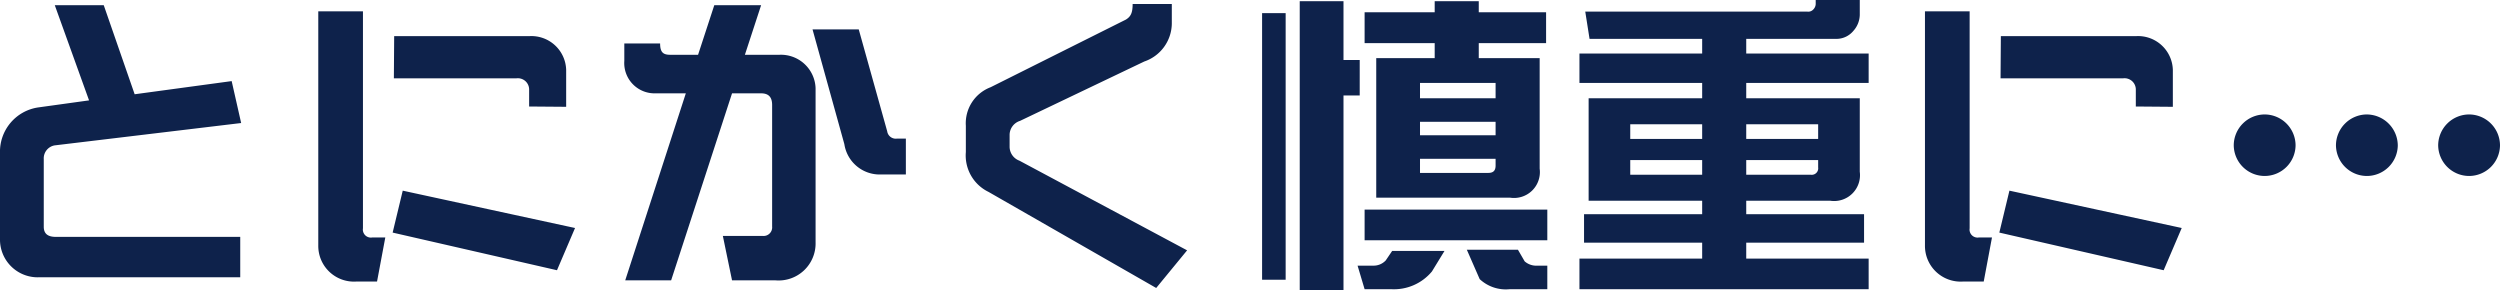 <svg xmlns="http://www.w3.org/2000/svg" width="163.38" height="18.98" viewBox="0 0 163.38 18.98"><path d="M18.02,1V-1.64H5.96c-.48,0-.78-.18-.78-.66V-6.72a.86.86,0,0,1,.72-.9L18.08-9.08l-.62-2.74-6.34.86L9.1-16.78H5.9l2.24,6.22-3.32.46a2.922,2.922,0,0,0-2.5,2.98v5.6A2.464,2.464,0,0,0,4.9,1Zm8.94.28L27.5-1.6h-.86a.523.523,0,0,1-.6-.6V-16.38H23.12v15.3A2.334,2.334,0,0,0,25.6,1.28ZM39.32-10.14v-2.42a2.274,2.274,0,0,0-2.38-2.2H28.08L28.06-12h8a.738.738,0,0,1,.84.76v1.08ZM38.72.54,39.9-2.22,28.64-4.66l-.66,2.74Zm14.26.66a2.418,2.418,0,0,0,2.64-2.48V-11.36a2.265,2.265,0,0,0-2.36-2.18H51l1.06-3.24H49l-1.06,3.24H46.12c-.46,0-.66-.16-.66-.74H43.12v1.14a1.98,1.98,0,0,0,2.02,2.12h2L43.18,1.2h3l3.98-12.22h1.9c.48,0,.72.24.72.76v7.94a.562.562,0,0,1-.6.62H49.56l.6,2.9Zm8.54-6.92V-8.06h-.6a.565.565,0,0,1-.62-.48L58.44-15.2H55.42L57.5-7.7a2.335,2.335,0,0,0,2.44,1.98ZM77.88,1.7,79.9-.76,68.94-6.62a.974.974,0,0,1-.64-.94v-.78a.968.968,0,0,1,.68-.88L77.1-13.1a2.653,2.653,0,0,0,1.8-2.46v-1.3H76.34c0,.58-.12.82-.44,1.02l-8.84,4.42A2.517,2.517,0,0,0,65.44-8.9v1.72a2.642,2.642,0,0,0,1.48,2.6Zm23.14-5.9a1.691,1.691,0,0,0,1.92-1.9v-7.22H98.96v-.98h4.4v-2.02h-4.4v-.72H96.08v.72H91.5v2.02h4.58v.98H92.26V-4.2ZM90.12,1.86V-10.88h1.06V-13.2H90.12v-3.84H87.26V1.86Zm-3.78-.7V-16.26H84.8V1.16Zm17.1-2.58v-2H91.5v2Zm0,3.2V.24h-.64a1.148,1.148,0,0,1-.84-.28l-.44-.76H98.18l.84,1.92a2.5,2.5,0,0,0,1.96.66ZM96.72-.72H93.3l-.42.62a1.084,1.084,0,0,1-.84.34h-1l.46,1.54h1.76A3.222,3.222,0,0,0,95.9.62Zm3.34-9.98H95.12v-1h4.94Zm0,4.4c0,.34-.16.48-.48.48H95.12v-.92h4.94Zm0-1.98H95.12v-.88h4.94ZM124.44,1.78v-2h-8V-1.26h7.7V-3.12h-7.7V-4h5.5a1.691,1.691,0,0,0,1.92-1.9v-4.8h-7.42v-1h8v-1.92h-8v-.96h5.86a1.434,1.434,0,0,0,1.14-.52,1.615,1.615,0,0,0,.42-1.04v-.98h-2.88v.22a.528.528,0,0,1-.14.38.444.444,0,0,1-.4.16H105.92l.28,1.78h7.36v.96h-8.02v1.92h8.02v1h-7.42V-4h7.42v.88h-7.72v1.86h7.72V-.22h-8.02v2Zm-3.3-9.82h-4.7V-9h4.7Zm-7.58,0h-4.7V-9h4.7Zm0,2.34h-4.7v-.96h4.7Zm7.58-.48a.424.424,0,0,1-.48.48h-4.22v-.96h4.7Zm10.82,7.46.54-2.88h-.86a.523.523,0,0,1-.6-.6V-16.38h-2.92v15.3a2.334,2.334,0,0,0,2.48,2.36Zm12.36-11.42v-2.42a2.274,2.274,0,0,0-2.38-2.2h-8.86L133.06-12h8a.738.738,0,0,1,.84.76v1.08ZM143.72.54l1.18-2.76L133.64-4.66l-.66,2.74ZM165.7-7.62a2.027,2.027,0,0,0-2.02-2.02,2.027,2.027,0,0,0-2.02,2.02,2.023,2.023,0,0,0,2.02,2A2.023,2.023,0,0,0,165.7-7.62Zm-6.68,0A2.04,2.04,0,0,0,157-9.64a2.027,2.027,0,0,0-2.02,2.02,2.023,2.023,0,0,0,2.02,2A2.023,2.023,0,0,0,159.02-7.62Zm-6.68,0a2.027,2.027,0,0,0-2.02-2.02,2.027,2.027,0,0,0-2.02,2.02,2.023,2.023,0,0,0,2.02,2A2.023,2.023,0,0,0,152.34-7.62Z" transform="translate(-2.32 17.12)" fill="#0e224b"/></svg>